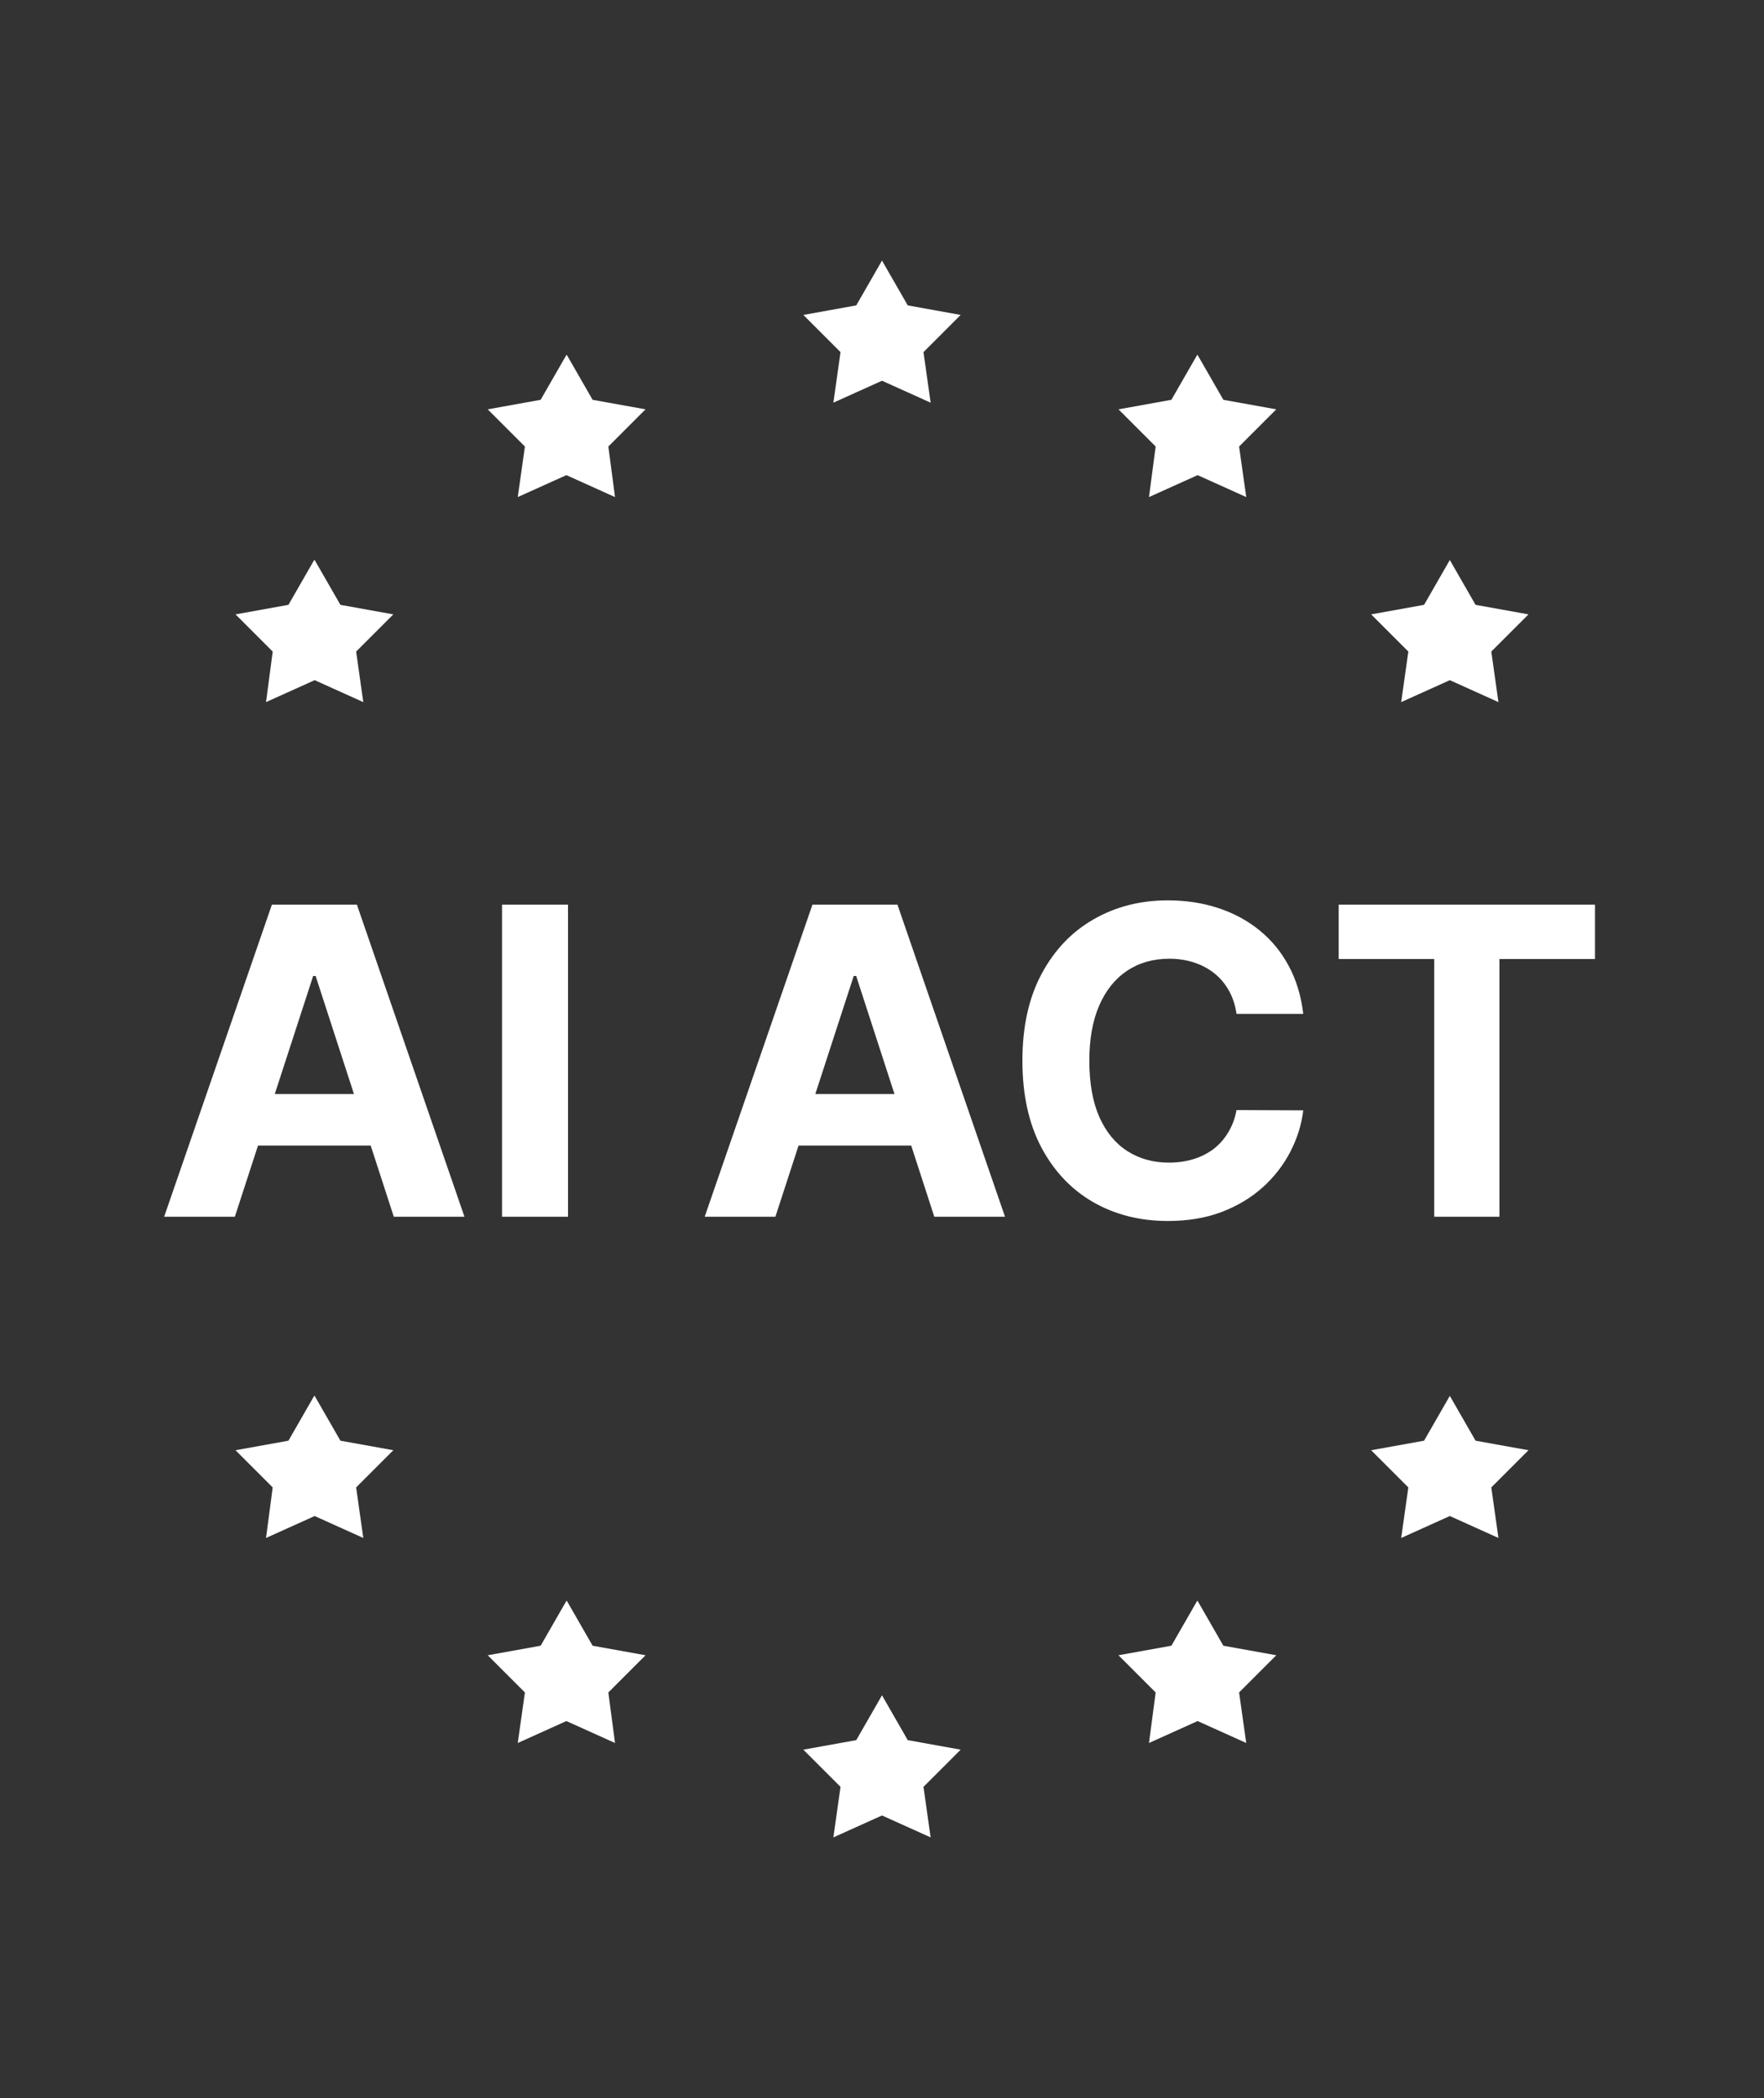 <svg width="37" height="44" viewBox="0 0 37 44" fill="none" xmlns="http://www.w3.org/2000/svg">
<rect x="0" y="0" width="37" height="44" fill="#333333" stroke="none"/>
<path d="M4.926 25.518H3.443L5.703 18.973H7.486L9.742 25.518H8.26L6.62 20.468H6.569L4.926 25.518ZM4.833 22.945H8.336V24.025H4.833V22.945ZM11.914 18.973V25.518H10.53V18.973H11.914ZM16.264 25.518H14.781L17.041 18.973H18.824L21.08 25.518H19.597L17.958 20.468H17.907L16.264 25.518ZM16.171 22.945H19.674V24.025H16.171V22.945ZM27.336 21.264H25.936C25.91 21.083 25.858 20.922 25.779 20.781C25.701 20.639 25.599 20.517 25.476 20.417C25.352 20.317 25.209 20.24 25.047 20.187C24.888 20.134 24.714 20.107 24.526 20.107C24.188 20.107 23.893 20.191 23.641 20.36C23.39 20.526 23.195 20.769 23.056 21.088C22.918 21.406 22.849 21.791 22.849 22.245C22.849 22.712 22.918 23.104 23.056 23.421C23.197 23.739 23.393 23.979 23.644 24.14C23.896 24.302 24.187 24.383 24.517 24.383C24.702 24.383 24.874 24.359 25.032 24.31C25.191 24.261 25.333 24.189 25.456 24.096C25.58 24 25.682 23.884 25.763 23.747C25.846 23.611 25.904 23.455 25.936 23.281L27.336 23.287C27.3 23.587 27.209 23.877 27.064 24.156C26.921 24.433 26.729 24.682 26.486 24.901C26.245 25.118 25.957 25.291 25.623 25.419C25.29 25.545 24.914 25.607 24.494 25.607C23.911 25.607 23.389 25.475 22.928 25.211C22.47 24.947 22.108 24.564 21.842 24.064C21.578 23.563 21.445 22.957 21.445 22.245C21.445 21.531 21.58 20.924 21.848 20.424C22.117 19.923 22.481 19.541 22.941 19.279C23.401 19.015 23.919 18.883 24.494 18.883C24.874 18.883 25.225 18.936 25.549 19.043C25.875 19.149 26.164 19.305 26.415 19.509C26.667 19.712 26.871 19.96 27.029 20.254C27.189 20.548 27.291 20.885 27.336 21.264ZM28.079 20.113V18.973H33.455V20.113H31.451V25.518H30.083V20.113H28.079Z" fill="white"/>
<path d="M18.5 5.465L19.04 6.405L20.15 6.605L19.37 7.385L19.52 8.445L18.5 7.985L17.48 8.445L17.63 7.385L16.85 6.605L17.96 6.405L18.5 5.465ZM11.89 7.445L12.43 8.385L13.54 8.585L12.76 9.365L12.9 10.425L11.88 9.965L10.86 10.425L11.01 9.365L10.23 8.585L11.34 8.385L11.88 7.445H11.89ZM6.6 11.745L7.14 12.685L8.25 12.885L7.47 13.665L7.62 14.725L6.6 14.265L5.58 14.725L5.72 13.665L4.94 12.885L6.05 12.685L6.59 11.745H6.6ZM30.41 11.745L30.95 12.685L32.06 12.885L31.28 13.665L31.43 14.725L30.41 14.265L29.39 14.725L29.54 13.665L28.76 12.885L29.87 12.685L30.41 11.745ZM25.12 7.445L25.66 8.385L26.77 8.585L25.99 9.365L26.14 10.425L25.12 9.965L24.1 10.425L24.24 9.365L23.46 8.585L24.57 8.385L25.11 7.445H25.12ZM18.5 35.555L19.04 36.495L20.15 36.695L19.37 37.475L19.52 38.535L18.5 38.075L17.48 38.535L17.63 37.475L16.85 36.695L17.96 36.495L18.5 35.555ZM11.89 33.575L12.43 34.515L13.54 34.715L12.76 35.495L12.9 36.555L11.88 36.095L10.86 36.555L11.01 35.495L10.23 34.715L11.34 34.515L11.88 33.575H11.89ZM6.6 29.275L7.14 30.215L8.25 30.415L7.47 31.195L7.62 32.255L6.6 31.795L5.58 32.255L5.72 31.195L4.94 30.415L6.05 30.215L6.59 29.275H6.6ZM30.41 29.275L30.95 30.215L32.06 30.415L31.28 31.195L31.43 32.255L30.41 31.795L29.39 32.255L29.54 31.195L28.76 30.415L29.87 30.215L30.41 29.275ZM25.12 33.575L25.66 34.515L26.77 34.715L25.99 35.495L26.14 36.555L25.12 36.095L24.1 36.555L24.24 35.495L23.46 34.715L24.57 34.515L25.11 33.575H25.12Z" fill="white"/>
</svg>
